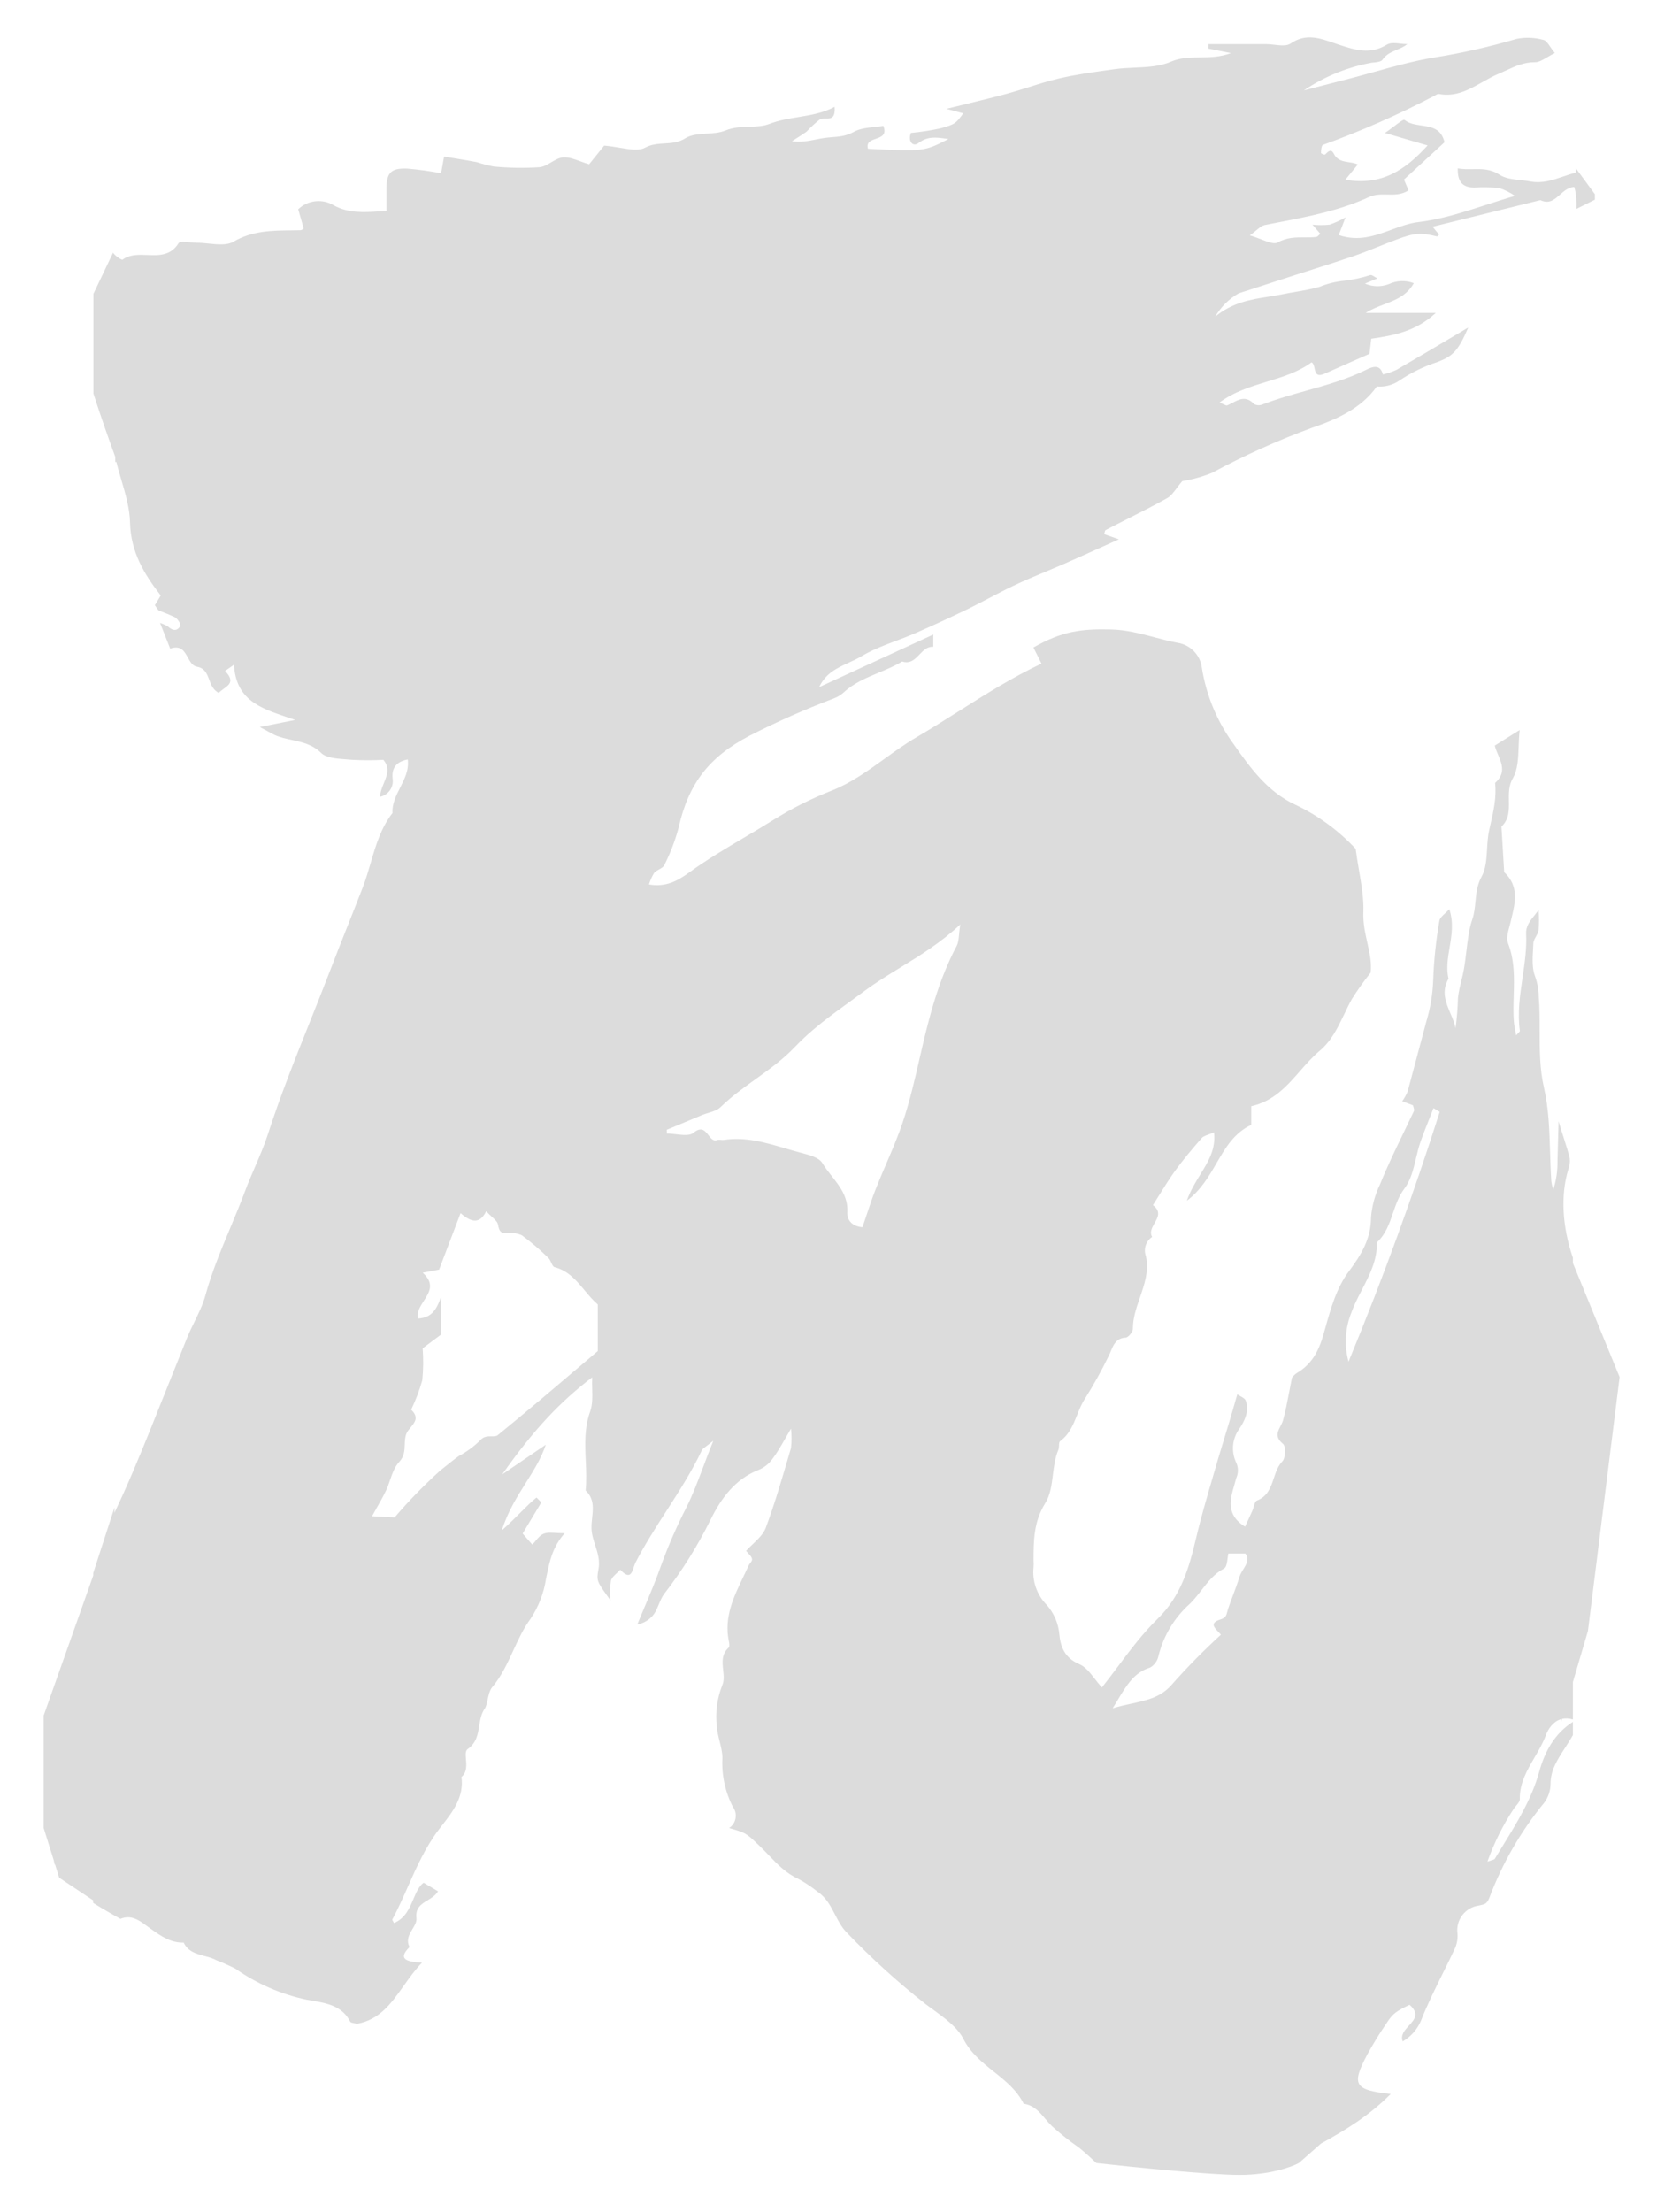 <svg width="266" height="355" viewBox="0 0 266 355" fill="none" xmlns="http://www.w3.org/2000/svg">
<path fill-rule="evenodd" clip-rule="evenodd" d="M14.95 305.349C16.435 306.277 17.987 307.171 19.333 307.911C21.054 307.192 22.358 308.157 23.5 309.001L23.502 309.002L23.51 309.009C23.659 309.119 23.806 309.227 23.95 309.329L24.015 309.375L24.273 309.558C25.88 310.696 27.399 311.772 29.48 311.716C30.178 313.169 31.503 313.522 32.83 313.876C33.519 314.06 34.208 314.244 34.81 314.582C35.815 314.967 36.8 315.404 37.76 315.89C41.202 318.311 45.101 320.01 49.22 320.883C49.512 320.939 49.816 320.991 50.127 321.044L50.13 321.045C52.364 321.425 54.965 321.869 56.22 324.418C56.279 324.541 56.498 324.585 56.785 324.641C56.939 324.671 57.112 324.705 57.29 324.757C60.926 324.111 62.775 321.513 64.772 318.706C65.674 317.437 66.608 316.125 67.75 314.931C65.33 314.822 63.75 314.402 65.75 312.435C65.159 311.302 65.707 310.392 66.221 309.538C66.576 308.948 66.915 308.384 66.85 307.792C66.659 306.141 67.629 305.55 68.644 304.932C69.274 304.548 69.922 304.153 70.32 303.488L68 302.11C67.23 302.693 66.812 303.681 66.367 304.73C65.737 306.216 65.055 307.826 63.25 308.581C63.196 308.469 63.138 308.372 63.089 308.291C63.01 308.161 62.955 308.07 62.98 308.021C63.901 306.305 64.688 304.531 65.476 302.757C66.879 299.598 68.282 296.438 70.44 293.592C70.608 293.372 70.781 293.151 70.955 292.928L70.956 292.927C72.664 290.737 74.525 288.352 74.08 285.144C74.982 284.409 74.887 283.263 74.806 282.297C74.746 281.57 74.694 280.945 75.08 280.67C76.491 279.676 76.713 278.299 76.933 276.929C77.089 275.959 77.244 274.993 77.82 274.17C78.05 273.838 78.161 273.308 78.279 272.74C78.429 272.023 78.591 271.247 79.02 270.735C80.507 268.964 81.46 266.893 82.404 264.84C83.213 263.083 84.015 261.339 85.14 259.81C86.441 257.87 87.298 255.668 87.65 253.359C87.695 253.149 87.738 252.939 87.781 252.73L87.782 252.728C88.252 250.454 88.709 248.242 90.65 246.03C90.123 246.03 89.661 246.004 89.251 245.981L89.249 245.981C88.438 245.935 87.828 245.901 87.31 246.1C86.771 246.307 86.384 246.772 85.992 247.244C85.817 247.455 85.641 247.666 85.45 247.857L83.9 246.08L86.9 241.087L86.13 240.298C85.26 241.006 84.458 241.808 83.538 242.728C82.692 243.574 81.748 244.519 80.56 245.58C81.517 242.553 83.007 240.186 84.429 237.926C85.681 235.938 86.88 234.031 87.62 231.83L80.62 236.593C85.62 229.493 89.85 224.98 95.06 221.015C95.031 221.641 95.047 222.267 95.062 222.881C95.095 224.169 95.126 225.406 94.74 226.488C93.798 229.117 93.915 231.767 94.031 234.408C94.102 236 94.172 237.589 94.01 239.17C95.386 240.463 95.219 242.03 95.054 243.576C94.994 244.142 94.934 244.705 94.95 245.251C94.98 246.2 95.266 247.089 95.552 247.98C95.947 249.207 96.342 250.437 96.07 251.832C95.724 253.603 95.905 253.858 97.382 255.936L97.385 255.94C97.572 256.203 97.78 256.496 98.01 256.824C97.895 255.764 97.916 254.694 98.07 253.639C98.205 253.182 98.611 252.806 99.014 252.433C99.211 252.252 99.406 252.071 99.57 251.881C101.076 253.504 101.414 252.466 101.733 251.483C101.816 251.227 101.899 250.974 102 250.773C103.485 247.885 105.242 245.155 106.999 242.424C109.028 239.271 111.057 236.116 112.67 232.719C112.766 232.521 112.969 232.371 113.38 232.067C113.654 231.863 114.021 231.591 114.51 231.191C113.891 232.717 113.365 234.116 112.87 235.432C111.998 237.749 111.224 239.808 110.21 241.846C108.663 244.853 107.307 247.955 106.15 251.133C105.35 253.423 104.404 255.664 103.459 257.905L103.458 257.906L103.455 257.914L103.453 257.918L103.453 257.919C103.065 258.838 102.677 259.757 102.3 260.679C103.367 260.482 104.321 259.89 104.97 259.021C105.307 258.541 105.537 257.984 105.767 257.428C106.015 256.83 106.261 256.233 106.64 255.736C109.513 252.027 112.005 248.039 114.08 243.833C115.76 240.438 118.01 237.312 121.84 235.844C122.694 235.478 123.434 234.888 123.98 234.137C124.698 233.197 125.282 232.181 126.021 230.895L126.021 230.894L126.022 230.893C126.312 230.388 126.625 229.842 126.98 229.244C127.094 230.279 127.094 231.324 126.98 232.359C126.81 232.933 126.641 233.508 126.472 234.082C125.378 237.807 124.281 241.536 122.93 245.161C122.557 246.144 121.721 246.944 120.853 247.773C120.487 248.123 120.115 248.479 119.77 248.856C119.907 249.027 120.045 249.178 120.172 249.316C120.444 249.613 120.666 249.855 120.72 250.134C120.772 250.401 120.603 250.613 120.433 250.827C120.341 250.942 120.249 251.057 120.19 251.182C119.912 251.799 119.617 252.411 119.323 253.023C117.767 256.26 116.21 259.501 117 263.355C117.07 263.675 117.15 264.174 117 264.354C115.806 265.421 115.949 266.719 116.087 267.983C116.181 268.836 116.273 269.674 115.95 270.415C115.114 272.512 114.812 274.783 115.07 277.026C115.121 277.823 115.319 278.616 115.516 279.407C115.741 280.31 115.965 281.209 115.97 282.108C115.826 284.816 116.402 287.514 117.64 289.927C117.835 290.187 117.975 290.484 118.051 290.8C118.127 291.116 118.137 291.444 118.081 291.764C118.025 292.085 117.903 292.39 117.724 292.661C117.545 292.932 117.312 293.164 117.04 293.342C119.715 294.097 119.769 294.149 121.692 295.979L121.88 296.158C122.427 296.679 122.936 297.209 123.436 297.729C124.862 299.215 126.212 300.621 128.16 301.501C129.265 302.099 130.313 302.798 131.29 303.588C132.632 304.498 133.346 305.873 134.052 307.233C134.593 308.275 135.129 309.309 135.94 310.118C139.904 314.26 144.158 318.114 148.67 321.652C148.82 321.764 148.972 321.876 149.125 321.988C149.256 322.084 149.388 322.18 149.521 322.277L149.717 322.42L149.729 322.428L149.731 322.43C151.7 323.86 153.722 325.328 154.67 327.204C155.822 329.459 157.698 330.958 159.557 332.443C161.411 333.924 163.247 335.391 164.33 337.579C165.945 337.799 166.881 338.907 167.806 340.002C168.142 340.398 168.476 340.793 168.84 341.144C169.86 342.065 170.921 342.938 172.02 343.759C172.013 343.76 172.007 343.761 172 343.762C172.023 343.773 172.047 343.785 172.073 343.799C172.458 344.087 172.849 344.368 173.243 344.643C174.193 345.415 175.35 346.476 176 347.095C181.667 347.73 194.2 349 199 349C203.8 349 207.333 347.73 208.5 347.095L212.06 343.966C216.086 341.767 219.918 339.385 223.25 336.011C217.41 335.372 216.93 334.544 219.42 329.81C220.386 328.036 221.444 326.312 222.59 324.648C223.59 323.08 224.21 322.7 226.28 321.702C227.918 323.139 227.057 324.079 226.168 325.051C225.487 325.795 224.79 326.557 225.18 327.573C226.483 326.818 227.507 325.662 228.1 324.278C229.123 321.677 230.37 319.164 231.618 316.649C232.287 315.303 232.955 313.956 233.59 312.595C233.902 311.864 234.032 311.07 233.97 310.278C233.898 309.757 233.93 309.226 234.065 308.717C234.199 308.208 234.433 307.731 234.752 307.312C235.072 306.894 235.471 306.542 235.928 306.279C236.384 306.015 236.887 305.843 237.41 305.775C237.454 305.764 237.497 305.755 237.538 305.746L237.619 305.728L237.676 305.716C238.321 305.577 238.707 305.495 239.07 304.576C241.155 299.021 244.142 293.845 247.91 289.258C248.549 288.389 248.899 287.341 248.91 286.262C248.91 284.074 249.97 282.434 251.188 280.549C251.619 279.883 252.07 279.186 252.5 278.423V276.3C249.523 278.191 247.972 281.128 247.1 284.285C245.889 288.643 243.582 292.387 241.273 296.134L241.269 296.141L241.267 296.144L241.266 296.146C240.831 296.851 240.397 297.556 239.97 298.265C239.887 298.38 239.72 298.429 239.423 298.517L239.422 298.517C239.253 298.568 239.041 298.63 238.78 298.725C239.835 295.753 241.245 292.92 242.98 290.287C243.093 290.106 243.246 289.924 243.398 289.744C243.69 289.397 243.98 289.054 243.98 288.719C243.922 286.152 245.136 284.076 246.348 282.003C247.023 280.85 247.696 279.698 248.15 278.464C248.536 277.426 249.314 276.269 250.546 275.885L250.611 276.306L250.752 275.829C251.261 275.71 251.843 275.721 252.5 275.918V269.903L254.915 261.718L260 220.973L252.5 202.682V201.84C250.776 196.813 250.52 191.804 251.74 187.723C251.978 187.127 252.063 186.482 251.99 185.846C251.758 184.867 251.449 183.903 251.071 182.723L251.068 182.713C250.81 181.908 250.52 181.003 250.2 179.924C250.132 182.605 250.083 184.336 250.035 186.044L250.03 186.225C250.06 187.816 249.831 189.401 249.35 190.918C249.208 190.482 249.104 190.035 249.04 189.58C248.931 188.025 248.883 186.449 248.835 184.872L248.835 184.869V184.863C248.729 181.383 248.623 177.889 247.86 174.552C247.163 171.506 247.164 168.444 247.165 165.386C247.165 163.572 247.165 161.76 247.02 159.953C247.008 158.846 246.812 157.749 246.44 156.707C245.927 155.42 246.016 153.859 246.102 152.352L246.102 152.35C246.12 152.035 246.138 151.722 246.15 151.415C246.15 151.026 246.361 150.651 246.574 150.273C246.754 149.954 246.935 149.632 246.99 149.298C247.073 148.214 247.073 147.126 246.99 146.042C246.786 146.317 246.579 146.574 246.379 146.821L246.377 146.824C245.597 147.79 244.926 148.62 244.99 149.867C245.103 152.221 244.76 154.546 244.418 156.872C244.001 159.706 243.584 162.54 243.99 165.425C243.99 165.496 243.909 165.581 243.739 165.758C243.649 165.853 243.533 165.974 243.39 166.134C243.334 165.796 243.276 165.495 243.221 165.217L243.221 165.215C243.13 164.747 243.051 164.344 243.02 163.937C242.917 162.547 242.958 161.147 242.998 159.746V159.743C243.08 156.927 243.162 154.105 242.08 151.345C241.794 150.603 242.062 149.607 242.311 148.68C242.367 148.472 242.422 148.267 242.47 148.07L242.495 147.963L242.531 147.813L242.614 147.468C243.254 144.824 243.887 142.207 241.47 139.951C241.395 138.733 241.323 137.515 241.25 136.296L241.249 136.281C241.177 135.068 241.105 133.855 241.03 132.642C242.272 131.467 242.249 130.015 242.224 128.52C242.205 127.294 242.184 126.039 242.86 124.883C243.656 123.512 243.722 121.703 243.792 119.794C243.824 118.921 243.857 118.027 243.96 117.144L239.96 119.64C240.067 120.114 240.273 120.601 240.483 121.096L240.484 121.098C241.103 122.556 241.756 124.097 240.01 125.632C240.26 127.956 239.754 130.169 239.244 132.398L239.243 132.403C239.182 132.672 239.12 132.941 239.06 133.211C238.842 134.186 238.782 135.219 238.722 136.239C238.628 137.841 238.536 139.411 237.84 140.68C237.12 141.979 236.991 143.312 236.861 144.641C236.766 145.621 236.671 146.599 236.34 147.56C235.832 149.037 235.617 150.832 235.398 152.652C235.281 153.625 235.164 154.606 235 155.549C234.89 156.176 234.738 156.789 234.587 157.404C234.366 158.297 234.145 159.192 234.05 160.132C234.009 161.756 233.879 163.376 233.66 164.985C233.497 164.169 233.164 163.381 232.831 162.595C232.087 160.834 231.348 159.084 232.53 157.047C232.144 155.384 232.422 153.73 232.705 152.043C233.038 150.061 233.378 148.034 232.66 145.893C232.44 146.139 232.201 146.359 231.975 146.566L231.974 146.568C231.523 146.982 231.13 147.344 231.07 147.75C230.518 150.912 230.184 154.109 230.07 157.316C229.987 159.544 229.621 161.752 228.98 163.887C227.98 167.642 226.98 171.386 225.98 175.121C225.751 175.683 225.455 176.216 225.1 176.709L226.83 177.368C226.839 177.413 226.85 177.459 226.864 177.507L226.866 177.515C226.872 177.536 226.878 177.557 226.884 177.577L226.892 177.602L226.913 177.669C226.984 177.898 227.056 178.128 226.98 178.286C226.435 179.449 225.876 180.605 225.317 181.761C223.999 184.488 222.681 187.214 221.55 190.02C220.732 191.697 220.236 193.512 220.09 195.372C220.09 198.797 218.5 201.364 216.58 203.95C214.573 206.61 213.663 209.852 212.777 213.006C212.665 213.404 212.553 213.801 212.44 214.195C211.66 216.891 210.54 218.938 208.15 220.346C207.861 220.546 207.607 220.792 207.4 221.075C207.237 221.869 207.093 222.63 206.954 223.364C206.648 224.975 206.365 226.465 205.96 227.926C205.867 228.255 205.704 228.568 205.543 228.877C205.081 229.766 204.639 230.615 205.96 231.69C206.43 232.07 206.38 233.957 205.87 234.486C205.144 235.231 204.811 236.224 204.479 237.216C203.991 238.67 203.504 240.122 201.78 240.787C201.513 240.887 201.384 241.334 201.254 241.786C201.189 242.012 201.123 242.239 201.04 242.425C200.739 243.096 200.432 243.762 200.119 244.441L200.118 244.443L199.87 244.981C196.75 243.072 197.482 240.56 198.16 238.23C198.263 237.879 198.364 237.532 198.45 237.192C198.628 236.802 198.721 236.378 198.721 235.949C198.721 235.52 198.628 235.096 198.45 234.706C198.032 233.834 197.859 232.865 197.951 231.903C198.042 230.94 198.395 230.021 198.97 229.244C199.8 228.025 200.59 226.398 199.97 224.74C199.86 224.445 199.494 224.244 199.117 224.037C198.946 223.943 198.773 223.848 198.62 223.742C197.683 227.074 196.745 230.143 195.808 233.213L195.62 233.827C195.321 234.867 195.017 235.905 194.712 236.943L194.711 236.945L194.71 236.953C193.751 240.221 192.791 243.492 192.01 246.809C190.87 251.612 189.6 256.095 185.81 259.79C183.433 262.108 181.421 264.796 179.472 267.4L179.469 267.403C178.606 268.556 177.755 269.693 176.89 270.774C176.482 270.335 176.11 269.857 175.746 269.39C174.961 268.382 174.218 267.426 173.24 267.03C170.89 266.031 170.24 264.204 170.06 262.267C169.911 260.526 169.211 258.879 168.06 257.563C167.269 256.769 166.667 255.807 166.297 254.75C165.926 253.692 165.798 252.566 165.92 251.452C165.945 251.12 165.945 250.786 165.92 250.453C165.92 247.258 165.92 244.222 167.79 241.217C168.62 239.892 168.821 238.283 169.026 236.642C169.196 235.277 169.369 233.89 169.91 232.629C169.991 232.441 169.999 232.19 170.007 231.951C170.017 231.656 170.026 231.381 170.17 231.271C171.664 230.178 172.296 228.6 172.922 227.04C173.284 226.135 173.645 225.236 174.17 224.441C175.576 222.206 176.858 219.896 178.01 217.52C178.124 217.311 178.223 217.066 178.328 216.809C178.721 215.845 179.182 214.716 180.69 214.645C181.12 214.645 181.87 213.716 181.86 213.227C181.86 211.495 182.424 209.86 182.988 208.221C183.726 206.08 184.466 203.934 183.95 201.563C183.747 201.013 183.736 200.41 183.917 199.853C184.099 199.295 184.462 198.814 184.95 198.488C184.516 197.738 184.928 197.01 185.34 196.282C185.878 195.334 186.415 194.385 185.08 193.385C185.432 192.834 185.777 192.278 186.122 191.723L186.123 191.721L186.127 191.715C186.936 190.412 187.744 189.11 188.64 187.873C189.92 186.105 191.41 184.338 192.89 182.64C193.12 182.37 193.496 182.233 194.024 182.039L194.025 182.039C194.278 181.946 194.566 181.841 194.89 181.702C195.195 184.389 193.998 186.333 192.695 188.449C191.906 189.73 191.078 191.075 190.52 192.686C192.768 190.989 194.051 188.78 195.285 186.654C196.725 184.175 198.098 181.81 200.86 180.503V177.508C204.439 176.722 206.576 174.285 208.696 171.866C209.703 170.717 210.707 169.572 211.86 168.61C213.728 167.047 214.759 164.896 215.789 162.747C216.187 161.917 216.584 161.088 217.03 160.292C217.949 158.832 218.951 157.425 220.03 156.078C220.221 154.529 219.867 152.937 219.498 151.28C219.154 149.733 218.797 148.13 218.86 146.452C218.949 144.292 218.579 142.114 218.17 139.705C217.981 138.595 217.784 137.435 217.62 136.206C214.862 133.239 211.559 130.829 207.89 129.107C203.47 127.04 200.7 123.205 198.08 119.47C195.4 115.83 193.634 111.601 192.93 107.138C192.802 106.138 192.351 105.207 191.646 104.486C190.94 103.765 190.018 103.294 189.02 103.144C187.767 102.907 186.537 102.583 185.306 102.258C183.049 101.662 180.786 101.065 178.36 101.007C173.55 100.897 170.47 101.286 165.9 103.903L167.19 106.489C162.495 108.699 158.174 111.43 153.882 114.143L153.879 114.144L153.878 114.145L153.877 114.146C151.598 115.586 149.326 117.022 147.01 118.372C145.267 119.399 143.621 120.587 141.978 121.771C139.295 123.707 136.621 125.636 133.55 126.85C130.241 128.145 127.061 129.747 124.05 131.633C122.528 132.585 120.983 133.5 119.437 134.414L119.435 134.415C116.411 136.204 113.389 137.993 110.55 140.061C108.63 141.459 106.77 142.368 104.18 141.928C104.371 141.275 104.651 140.65 105.01 140.071C105.203 139.843 105.5 139.678 105.792 139.517C106.151 139.319 106.502 139.126 106.64 138.823C107.608 136.91 108.376 134.902 108.93 132.831C110.53 125.701 113.84 121.467 120.28 118.082C124.677 115.839 129.193 113.839 133.81 112.091C134.397 111.876 134.94 111.554 135.41 111.142C137.046 109.612 139.055 108.776 141.057 107.943C142.348 107.406 143.636 106.87 144.82 106.149C146.126 106.566 146.868 105.793 147.607 105.022C148.233 104.37 148.858 103.719 149.82 103.793V101.826L131.5 110.263C132.522 108.043 134.393 107.188 136.249 106.339C136.972 106.009 137.693 105.679 138.36 105.271C140.07 104.254 141.955 103.543 143.844 102.831C144.85 102.452 145.857 102.072 146.84 101.646C149.67 100.418 152.18 99.249 154.84 97.981C156.17 97.347 157.47 96.665 158.769 95.984L158.77 95.984C160.07 95.302 161.37 94.621 162.7 93.987C164.346 93.202 166.122 92.459 167.905 91.714L167.907 91.713L167.92 91.707C169.014 91.25 170.11 90.792 171.18 90.322C173.273 89.403 175.189 88.539 177.309 87.584L177.317 87.58C178.051 87.249 178.811 86.907 179.61 86.547L177.25 85.719C177.277 85.645 177.296 85.556 177.314 85.468C177.352 85.29 177.39 85.113 177.49 85.059C178.655 84.451 179.83 83.857 181.002 83.264L181.016 83.257L181.026 83.252L181.029 83.25C183.157 82.174 185.283 81.099 187.36 79.937C187.94 79.611 188.378 79.027 188.904 78.326C189.167 77.974 189.453 77.594 189.79 77.201C191.438 76.946 193.049 76.497 194.59 75.862C199.745 73.083 205.092 70.674 210.59 68.653C214.36 67.355 218.45 65.657 221.02 62.012C222.296 62.128 223.573 61.796 224.63 61.074C226.533 59.792 228.606 58.784 230.79 58.078C233.19 57.149 234.08 56.35 235.7 52.556L234.133 53.487L234.131 53.488L234.13 53.488L234.125 53.491C230.664 55.547 227.443 57.461 224.2 59.336C223.495 59.662 222.758 59.913 222 60.085C221.55 58.278 220.16 58.917 219.32 59.336C216.234 60.86 212.952 61.778 209.673 62.696C207.299 63.361 204.927 64.025 202.63 64.918C202.419 65.002 202.193 65.038 201.966 65.025C201.74 65.011 201.519 64.947 201.32 64.838C200.053 63.485 198.949 64.062 197.824 64.65L197.82 64.652C197.552 64.792 197.283 64.933 197.01 65.048C196.882 65.105 196.689 65.012 196.388 64.867C196.219 64.784 196.015 64.686 195.77 64.589C198.096 62.86 200.76 62.045 203.386 61.242C205.92 60.467 208.419 59.702 210.55 58.138C210.849 58.305 210.938 58.709 211.027 59.114C211.182 59.82 211.338 60.528 212.61 59.975L219.85 56.77L220.13 54.353C223.69 53.834 227.23 53.225 230.49 50.209H219.24C220.156 49.618 221.161 49.234 222.155 48.854C224.017 48.143 225.839 47.447 226.96 45.436C226.317 45.191 225.632 45.078 224.945 45.103C224.257 45.129 223.582 45.293 222.96 45.586C221.719 46.063 220.34 46.034 219.12 45.506L221.12 44.667C220.944 44.581 220.787 44.485 220.646 44.399C220.377 44.235 220.163 44.105 219.98 44.138C218.648 44.564 217.278 44.865 215.89 45.036C214.485 45.165 213.106 45.501 211.8 46.035C210.511 46.402 209.192 46.628 207.901 46.849C207.189 46.971 206.486 47.092 205.8 47.233C205.076 47.382 204.339 47.498 203.594 47.616C200.787 48.059 197.862 48.52 195.08 50.808C195.984 49.259 197.276 47.972 198.83 47.074C201.905 46.077 204.991 45.08 208.076 44.083L208.09 44.078C209.074 43.76 210.059 43.447 211.043 43.134L211.044 43.133L211.054 43.13C213.154 42.462 215.252 41.795 217.34 41.082C218.677 40.616 219.994 40.09 221.312 39.564C222.281 39.177 223.251 38.79 224.23 38.426C227.12 37.347 228.1 37.298 230.7 37.947C230.734 37.909 230.778 37.871 230.822 37.833C230.919 37.749 231.014 37.666 231 37.597C230.988 37.535 230.906 37.462 230.82 37.384C230.767 37.336 230.712 37.287 230.67 37.238L229.98 36.379L247.28 32.115C248.677 32.784 249.527 32.032 250.416 31.244C251.081 30.657 251.767 30.049 252.72 29.998C253.075 31.199 253.093 32.368 253.065 33.523L256.03 32.041L256.03 31.165L252.98 27.006V27.701C252.293 27.869 251.616 28.099 250.936 28.33C249.262 28.9 247.575 29.474 245.69 29.119C245.18 29.023 244.645 28.965 244.111 28.907C242.862 28.772 241.614 28.636 240.69 28.021C239.264 27.091 237.88 27.116 236.455 27.143C235.661 27.157 234.854 27.172 234.02 27.022C233.95 29.269 234.88 30.068 236.63 30.098C237.963 30.017 239.3 30.037 240.63 30.158C241.546 30.453 242.412 30.884 243.2 31.436C241.596 31.893 240.018 32.403 238.454 32.908C234.862 34.069 231.342 35.206 227.74 35.63C226.24 35.807 224.807 36.333 223.364 36.864C220.739 37.828 218.078 38.806 214.91 37.717L216 34.881C215.186 35.352 214.329 35.743 213.44 36.049C212.526 36.144 211.604 36.144 210.69 36.049L211.95 37.517C211.886 37.569 211.822 37.633 211.756 37.698C211.605 37.849 211.447 38.006 211.28 38.026C210.674 38.093 210.058 38.092 209.437 38.09C208.01 38.087 206.555 38.084 205.12 38.905C204.557 39.222 203.6 38.853 202.47 38.416C201.892 38.193 201.269 37.953 200.63 37.777C201.009 37.511 201.331 37.242 201.621 37C202.16 36.551 202.593 36.19 203.08 36.099C203.734 35.97 204.388 35.843 205.043 35.717C210.061 34.747 215.095 33.773 219.73 31.636C220.723 31.172 221.71 31.195 222.696 31.218C223.835 31.244 224.973 31.27 226.12 30.547L225.38 28.82L231.89 22.828C231.369 20.607 229.77 20.372 228.169 20.136C227.187 19.992 226.204 19.847 225.47 19.243C225.317 19.111 224.593 19.66 223.719 20.321L223.718 20.322C223.275 20.657 222.794 21.021 222.33 21.34L229.17 23.337C225.62 27.272 221.76 29.858 215.97 28.84L217.97 26.393C217.529 26.183 217.035 26.108 216.543 26.034C215.609 25.892 214.68 25.752 214.13 24.686C213.699 23.826 213.242 24.278 212.8 24.716C212.77 24.746 212.74 24.776 212.71 24.805C212.64 24.875 212.05 24.626 212.06 24.556C212.06 24.096 212.14 23.328 212.38 23.248C218.469 21.047 224.403 18.438 230.14 15.439C230.218 15.401 230.301 15.351 230.385 15.301C230.59 15.178 230.803 15.051 230.98 15.079C233.686 15.596 235.84 14.378 237.972 13.174C238.849 12.678 239.723 12.184 240.63 11.814C241.017 11.649 241.395 11.475 241.77 11.302C243.236 10.626 244.656 9.971 246.4 9.987C247.027 9.987 247.65 9.618 248.389 9.18C248.759 8.961 249.157 8.725 249.6 8.509C249.314 8.165 249.078 7.821 248.867 7.514C248.465 6.928 248.153 6.474 247.76 6.402C246.353 6.007 244.872 5.952 243.44 6.242C239.083 7.528 234.647 8.529 230.16 9.238C226.931 9.775 223.713 10.671 220.501 11.564C219.357 11.883 218.213 12.201 217.07 12.503C215.946 12.8 214.821 13.087 213.561 13.408L213.547 13.412C212.312 13.727 210.945 14.076 209.32 14.5C212.589 12.286 216.284 10.776 220.17 10.066C220.256 10.057 220.348 10.047 220.442 10.038C221.019 9.981 221.707 9.913 221.93 9.587C222.527 8.711 223.354 8.362 224.212 7.999C224.792 7.754 225.385 7.504 225.93 7.081C225.582 7.081 225.209 7.04 224.836 6.998C224.017 6.908 223.196 6.818 222.64 7.161C219.96 8.808 217.58 8.039 214.9 7.161C214.612 7.067 214.322 6.966 214.029 6.864C211.864 6.112 209.577 5.318 207.19 6.981C206.572 7.413 205.577 7.299 204.583 7.185C204.13 7.133 203.677 7.081 203.26 7.081H193.99V7.8L197.61 8.519C195.845 9.176 194.195 9.193 192.606 9.209C191.009 9.225 189.474 9.241 187.95 9.907C186.196 10.668 184.157 10.761 182.114 10.854C181.047 10.902 179.979 10.951 178.95 11.095L178.124 11.21C175.4 11.588 172.686 11.965 170.07 12.573C168.394 12.962 166.762 13.477 165.133 13.99C163.962 14.359 162.793 14.728 161.61 15.049C159.608 15.593 157.581 16.087 155.164 16.676L155.162 16.677C154.163 16.92 153.098 17.18 151.94 17.466L154.63 18.185C153.49 19.753 153.33 19.972 150.92 20.611C149.372 20.942 147.806 21.182 146.23 21.33C145.71 22.639 146.52 23.647 147.44 22.958C148.903 21.85 150.193 22.027 151.884 22.258L151.889 22.259L151.891 22.259C152.012 22.276 152.135 22.292 152.26 22.309C148.36 24.306 148.36 24.306 139.34 23.877C139.034 22.823 139.805 22.552 140.593 22.274C141.477 21.963 142.382 21.644 141.8 20.202C141.333 20.284 140.843 20.335 140.35 20.387C139.164 20.511 137.957 20.637 136.99 21.201C135.84 21.834 134.717 21.924 133.578 22.016C133.171 22.049 132.763 22.081 132.35 22.139C131.925 22.199 131.491 22.284 131.045 22.372C129.841 22.61 128.55 22.865 127.12 22.668C127.379 22.499 127.645 22.331 127.91 22.164L127.911 22.164C128.442 21.829 128.973 21.494 129.46 21.141C130.132 20.417 130.861 19.749 131.64 19.143C131.881 19.012 132.199 19.017 132.525 19.023C133.308 19.037 134.128 19.052 133.98 17.146C132.111 18.141 130.141 18.463 128.163 18.787C126.606 19.042 125.044 19.298 123.52 19.882C122.504 20.273 121.39 20.309 120.246 20.346C118.991 20.387 117.7 20.429 116.46 20.941C115.544 21.316 114.475 21.383 113.421 21.449C112.173 21.527 110.947 21.605 110.02 22.189C108.93 22.882 107.799 22.95 106.667 23.018C105.629 23.08 104.589 23.142 103.58 23.687C102.578 24.231 101.152 23.989 99.513 23.712C98.715 23.577 97.865 23.433 96.99 23.367L94.57 26.363C94.074 26.22 93.6 26.046 93.143 25.878C92.163 25.518 91.263 25.187 90.39 25.255C89.748 25.305 89.126 25.671 88.502 26.04C87.881 26.405 87.258 26.773 86.61 26.832C84.164 26.991 81.71 26.954 79.27 26.723C78.355 26.551 77.453 26.317 76.57 26.024C75.427 25.801 74.28 25.615 73.073 25.419C72.495 25.325 71.902 25.228 71.29 25.125L70.81 27.801C68.995 27.454 67.162 27.204 65.32 27.052C62.79 26.972 62.12 27.701 62.03 30.048V33.852C61.662 33.871 61.295 33.895 60.929 33.918C58.409 34.078 55.939 34.235 53.59 32.954C52.701 32.413 51.657 32.181 50.623 32.295C49.588 32.408 48.62 32.861 47.87 33.583L48.75 36.639C48.623 36.797 48.441 36.904 48.24 36.938C47.736 36.95 47.234 36.956 46.732 36.961C43.581 36.995 40.482 37.028 37.48 38.785C36.449 39.382 34.988 39.234 33.53 39.087C32.866 39.019 32.202 38.952 31.58 38.955C31.263 38.955 30.883 38.916 30.503 38.877C29.683 38.793 28.861 38.708 28.67 39.015C27.394 41.063 25.514 40.992 23.64 40.92C22.226 40.866 20.814 40.812 19.67 41.671C19.547 41.768 18.399 41.013 18.148 40.545C17.279 42.368 16.08 44.88 14.997 47.14L14.996 63.162C16.176 66.833 17.524 70.658 18.5 73.306V74.142L18.68 74.125C18.918 75.111 19.208 76.096 19.498 77.081C20.156 79.318 20.814 81.555 20.87 83.801C20.97 88.584 23.16 92.159 25.8 95.554L24.86 97.112C24.967 97.256 25.054 97.391 25.131 97.512C25.286 97.754 25.404 97.938 25.57 98.011C26.437 98.321 27.288 98.674 28.12 99.07C28.54 99.329 29.07 100.178 28.94 100.428C28.45 101.346 27.69 101.216 26.94 100.517C26.544 100.288 26.125 100.1 25.69 99.958L27.32 104.082C29.037 103.489 29.599 104.509 30.149 105.505C30.524 106.185 30.893 106.854 31.62 106.988C32.885 107.214 33.223 108.116 33.577 109.062C33.881 109.874 34.196 110.717 35.12 111.192C35.331 110.947 35.623 110.737 35.914 110.528C36.807 109.886 37.682 109.257 36.12 107.667L37.56 106.669C37.88 112.323 41.785 113.638 46.132 115.101L46.133 115.102C46.546 115.24 46.962 115.381 47.38 115.526L41.71 116.664C42.333 116.996 42.782 117.24 43.124 117.427L43.127 117.429C43.618 117.696 43.891 117.845 44.15 117.962C45.017 118.341 45.938 118.54 46.863 118.74C48.498 119.094 50.148 119.45 51.54 120.808C52.346 121.614 53.966 121.731 55.48 121.84L55.482 121.84C55.845 121.866 56.202 121.892 56.54 121.927C58.205 122.018 59.875 122.018 61.54 121.927C62.624 123.201 62.13 124.414 61.62 125.667C61.33 126.378 61.035 127.103 61.02 127.858C61.678 127.716 62.254 127.324 62.628 126.765C63.001 126.206 63.142 125.524 63.02 124.863C62.86 123.105 63.77 122.186 65.46 121.867C65.668 123.571 64.95 124.984 64.237 126.386C63.581 127.678 62.928 128.96 63.01 130.455C61.149 132.849 60.321 135.677 59.496 138.496C59.106 139.827 58.717 141.156 58.22 142.438C57.451 144.425 56.663 146.407 55.876 148.389L55.875 148.39C54.903 150.838 53.929 153.287 52.99 155.749C51.934 158.505 50.838 161.245 49.742 163.985C47.353 169.96 44.965 175.933 42.99 182.061C42.413 183.831 41.669 185.554 40.927 187.272C40.385 188.529 39.843 189.782 39.37 191.048C38.617 193.082 37.781 195.083 36.944 197.083C35.468 200.613 33.991 204.146 32.97 207.874C32.571 209.338 31.892 210.723 31.212 212.111C30.801 212.949 30.39 213.788 30.04 214.645L24.04 229.623C22.26 234.017 20.45 238.411 18.36 242.764C18.37 242.477 18.375 242.189 18.374 241.902L14.964 252.416L14.964 252.819L7 275.306V293.306L8.629 298.518C8.691 298.814 8.749 299.087 8.8 299.333V299.066L9.5 301.306L14.95 304.939L14.95 305.349ZM59.72 243.304L63.35 243.493C65.625 240.832 68.07 238.321 70.67 235.974C70.931 235.768 71.2 235.553 71.473 235.334L71.478 235.329C72.197 234.752 72.947 234.15 73.67 233.637C74.921 232.97 76.07 232.126 77.08 231.131C77.626 230.473 78.318 230.478 78.915 230.483C79.314 230.486 79.67 230.488 79.91 230.292C84.495 226.552 88.99 222.729 93.326 219.04C94.211 218.288 95.089 217.541 95.96 216.801V209.322C95.171 208.649 94.502 207.846 93.835 207.044C92.523 205.469 91.217 203.9 89.01 203.331C88.796 203.272 88.653 202.963 88.497 202.626C88.363 202.335 88.219 202.023 88.01 201.833C86.681 200.532 85.265 199.324 83.77 198.218C83.035 197.896 82.224 197.788 81.43 197.908C80.37 197.948 80.12 197.519 79.95 196.52C79.879 196.094 79.486 195.735 78.971 195.264C78.689 195.007 78.371 194.716 78.05 194.363C77.03 196.441 75.66 196.191 73.94 194.663C73.12 196.832 72.358 198.83 71.6 200.817L71.596 200.828C71.228 201.792 70.862 202.753 70.49 203.73L67.86 204.229C69.82 205.989 68.928 207.368 68.042 208.737C67.45 209.652 66.862 210.563 67.13 211.579C69.48 211.459 70.18 209.841 70.85 207.994V214.115L67.85 216.362C67.982 218.068 67.962 219.782 67.79 221.485C67.336 223.109 66.737 224.69 66 226.208C67.292 227.405 66.597 228.242 65.919 229.058C65.647 229.385 65.377 229.709 65.24 230.053C65.014 230.62 64.995 231.214 64.975 231.813C64.943 232.756 64.911 233.711 64.08 234.596C63.353 235.362 62.958 236.506 62.583 237.593C62.391 238.15 62.204 238.692 61.98 239.16C61.517 240.127 60.984 241.066 60.431 242.041C60.196 242.453 59.958 242.873 59.72 243.304ZM112.73 178.916L107.03 181.292L107.06 181.891C107.516 181.891 108.022 181.95 108.527 182.008C109.637 182.137 110.746 182.266 111.33 181.771C112.607 180.714 113.182 181.456 113.729 182.162C114.138 182.69 114.532 183.197 115.19 182.92C115.348 182.871 115.537 182.89 115.727 182.91C115.885 182.926 116.045 182.943 116.19 182.92C119.627 182.389 122.812 183.321 126.01 184.257C126.785 184.484 127.56 184.711 128.34 184.917C128.413 184.937 128.487 184.957 128.562 184.977L128.737 185.023L128.74 185.024C129.998 185.357 131.497 185.754 132.02 186.654C132.45 187.361 132.971 188.023 133.493 188.687C134.815 190.366 136.142 192.052 136.02 194.493C135.94 195.931 136.93 196.81 138.45 196.93C138.674 196.28 138.89 195.632 139.104 194.988L139.105 194.985L139.107 194.979C139.58 193.557 140.047 192.151 140.59 190.779C141.119 189.438 141.685 188.117 142.252 186.797L142.255 186.791L142.255 186.789C143.199 184.59 144.142 182.392 144.91 180.104C146.073 176.637 146.897 173.037 147.71 169.48L147.85 168.87C149.2 162.948 150.72 157.167 153.58 151.774C153.831 151.292 153.887 150.71 153.965 149.906C154.008 149.462 154.057 148.95 154.15 148.349C151.023 151.272 147.706 153.308 144.497 155.278C142.563 156.464 140.669 157.626 138.88 158.944C138.1 159.523 137.31 160.096 136.52 160.668L136.518 160.669L136.515 160.672C133.4 162.929 130.277 165.192 127.67 167.931C125.76 169.96 123.534 171.56 121.311 173.157C119.355 174.562 117.402 175.965 115.67 177.657C115.186 178.134 114.459 178.356 113.729 178.578C113.389 178.682 113.048 178.785 112.73 178.916ZM179.375 272.876L179.369 272.886C179.13 273.285 178.882 273.697 178.62 274.12C179.664 273.803 180.668 273.584 181.627 273.375C184.232 272.808 186.496 272.315 188.28 270.125C190.715 267.393 193.288 264.786 195.99 262.317C195.872 262.164 195.72 262.006 195.566 261.846C194.899 261.151 194.185 260.407 195.89 259.88C196.782 259.612 196.889 259.157 197.012 258.634C197.045 258.494 197.079 258.35 197.13 258.202C197.374 257.492 197.636 256.788 197.898 256.084L197.898 256.083C198.281 255.056 198.664 254.028 198.99 252.98C199.117 252.575 199.356 252.188 199.592 251.807C200.1 250.984 200.593 250.186 199.91 249.285H197.19C197.137 249.491 197.103 249.76 197.067 250.044C196.981 250.722 196.885 251.488 196.49 251.692C194.914 252.53 193.883 253.86 192.855 255.189C192.278 255.933 191.702 256.677 191.03 257.334C188.533 259.555 186.769 262.479 185.97 265.722C185.892 266.111 185.731 266.48 185.498 266.802C185.265 267.124 184.966 267.392 184.62 267.589C182.085 268.364 180.888 270.357 179.375 272.876ZM216.48 218.499C222.12 204.879 226.87 191.737 231.12 178.416L230.12 177.817C229.877 178.452 229.625 179.085 229.373 179.717L229.372 179.72L229.371 179.723C228.899 180.909 228.427 182.096 228.01 183.299C227.725 184.128 227.516 185.007 227.307 185.884C226.891 187.625 226.478 189.36 225.48 190.689C224.566 191.886 224.088 193.279 223.613 194.661C223.023 196.381 222.438 198.082 221.03 199.366C221.103 202.202 219.876 204.567 218.648 206.934C218.017 208.151 217.385 209.368 216.93 210.65C215.927 213.148 215.769 215.904 216.48 218.499Z" fill="#DCDCDC"/>
</svg>
